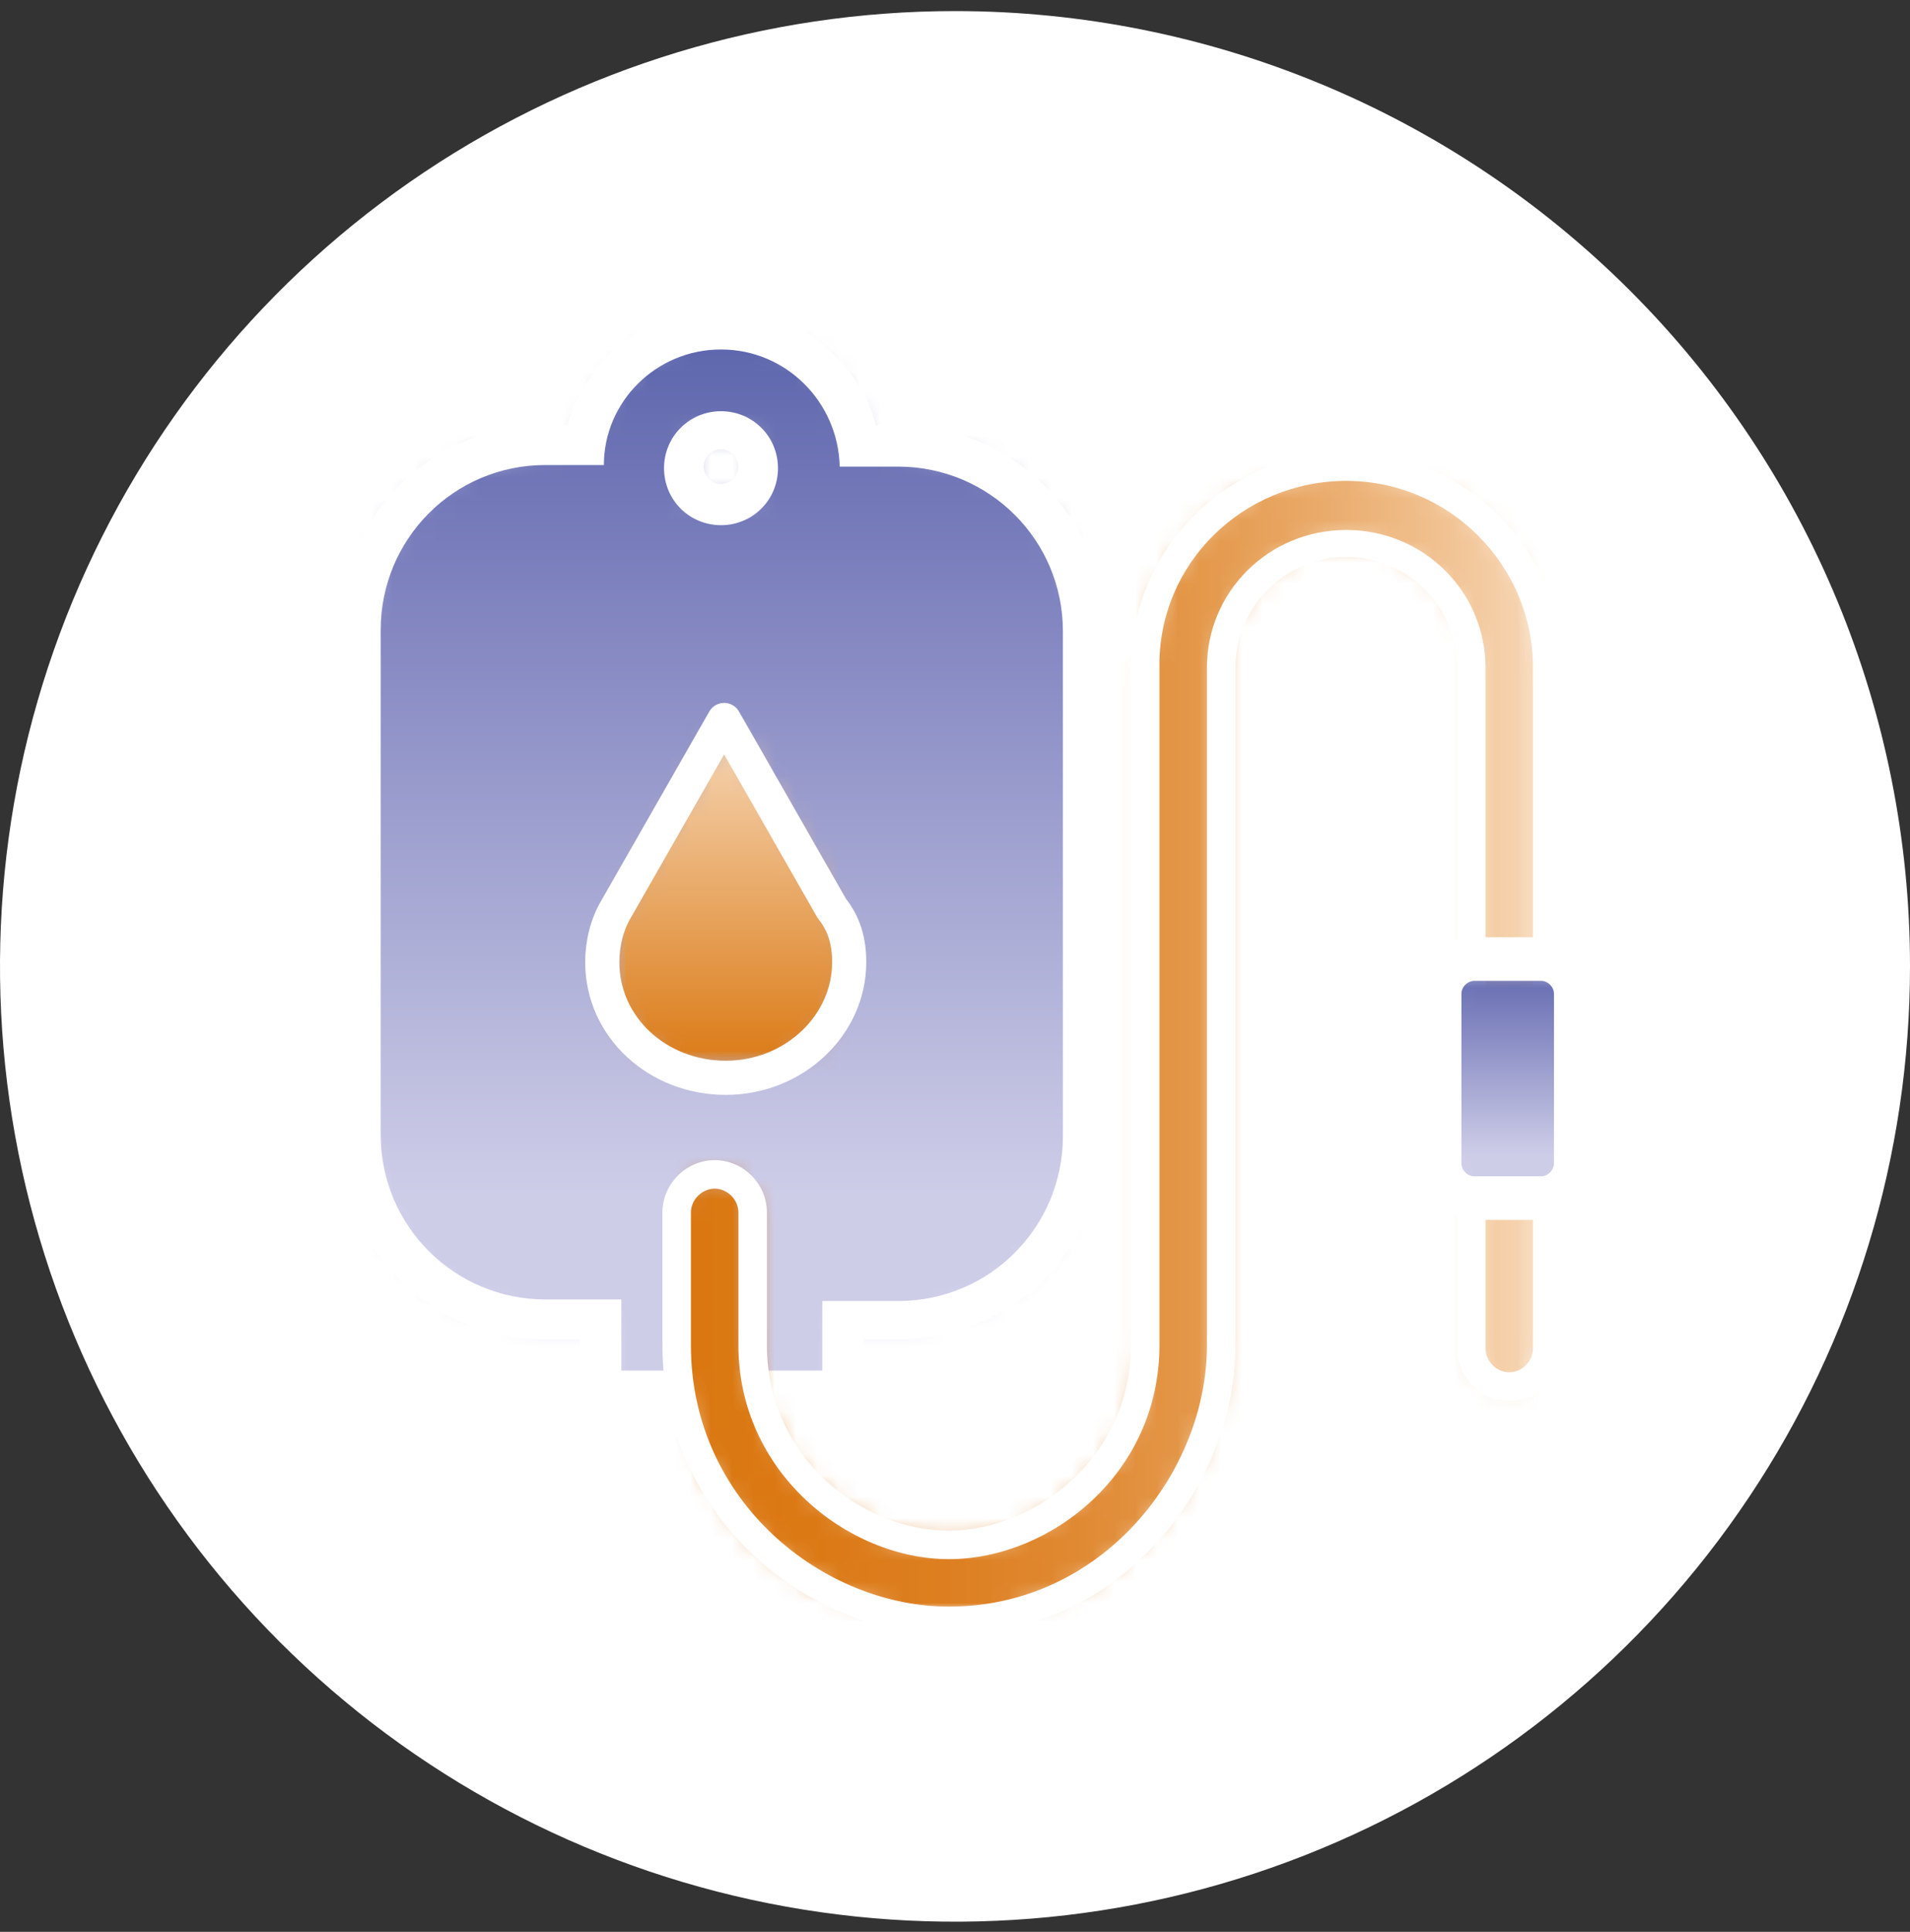 <svg width="90" height="91" viewBox="0 0 90 91" fill="none" xmlns="http://www.w3.org/2000/svg">
<rect x="0" y="0" width="90" height="91" fill="#333333" stroke="none"/>
<path d="M90 45.522C90 54.423 87.361 63.123 82.416 70.523C77.472 77.923 70.444 83.691 62.221 87.097C53.998 90.503 44.95 91.394 36.221 89.658C27.492 87.921 19.474 83.636 13.18 77.342C6.887 71.049 2.601 63.031 0.865 54.301C-0.872 45.572 0.02 36.524 3.425 28.302C6.831 20.079 12.599 13.051 19.999 8.106C27.4 3.162 36.1 0.522 45 0.522C56.935 0.522 68.381 5.264 76.82 13.703C85.259 22.142 90 33.588 90 45.522Z" fill="white"/>
<mask id="mask0_2136_2251" style="mask-type:luminance" maskUnits="userSpaceOnUse" x="16" y="15" width="36" height="51">
<path d="M32.258 21.981C32.258 21.011 33.078 20.191 34.048 20.191C35.018 20.191 35.838 21.011 35.838 21.981C35.838 22.95 35.018 23.77 34.048 23.77C33.004 23.77 32.258 22.95 32.258 21.981ZM27.559 21.011H25.695C20.922 21.011 16.969 24.889 16.969 29.737V53.529C16.969 58.302 20.847 62.255 25.695 62.255H28.38V65.537H39.791V62.255H42.476C47.249 62.255 51.202 58.377 51.202 53.529V29.737C51.202 24.964 47.324 21.011 42.476 21.011H40.611C40.089 17.878 37.404 15.492 34.123 15.492C30.766 15.492 28.007 17.878 27.559 21.011Z" fill="white"/>
</mask>
<g mask="url(#mask0_2136_2251)">
<mask id="mask1_2136_2251" style="mask-type:luminance" maskUnits="userSpaceOnUse" x="16" y="15" width="36" height="51">
<path d="M51.053 15.492H16.969V65.387H51.053V15.492Z" fill="white"/>
</mask>
<g mask="url(#mask1_2136_2251)">
<mask id="mask2_2136_2251" style="mask-type:luminance" maskUnits="userSpaceOnUse" x="16" y="15" width="36" height="51">
<path d="M51.053 15.492H16.969V65.387H51.053V15.492Z" fill="white"/>
</mask>
<g mask="url(#mask2_2136_2251)">
<path d="M51.053 15.491H16.969V65.387H51.053V15.491Z" fill="url(#paint0_linear_2136_2251)"/>
</g>
</g>
</g>
<path d="M33.974 16.462C37.032 16.462 39.493 18.923 39.568 21.981H42.328C46.579 21.981 50.084 25.411 50.084 29.737V53.529C50.084 57.78 46.653 61.285 42.328 61.285H38.748V64.567H29.276V61.211H25.696C21.445 61.211 17.939 57.78 17.939 53.454V29.663C17.939 25.411 21.37 21.906 25.696 21.906H28.455C28.455 18.923 30.916 16.462 33.974 16.462ZM33.974 24.74C35.466 24.74 36.659 23.547 36.659 22.055C36.659 20.564 35.466 19.37 33.974 19.37C32.483 19.37 31.289 20.564 31.289 22.055C31.289 23.547 32.483 24.74 33.974 24.74ZM33.974 14.523C30.544 14.523 27.635 16.834 26.74 20.041H25.621C20.326 20.041 16 24.367 16 29.663V53.454C16 58.75 20.326 63.075 25.621 63.075H27.337V64.418V66.357H29.276H38.748H40.687V64.418V63.075H42.402C47.697 63.075 52.023 58.75 52.023 53.454V29.663C52.023 24.367 47.697 20.041 42.402 20.041H41.283C40.388 16.834 37.405 14.523 33.974 14.523ZM33.974 22.801C33.527 22.801 33.154 22.428 33.154 21.981C33.154 21.533 33.527 21.16 33.974 21.16C34.422 21.16 34.795 21.533 34.795 21.981C34.795 22.428 34.422 22.801 33.974 22.801Z" fill="white"/>
<mask id="mask3_2136_2251" style="mask-type:luminance" maskUnits="userSpaceOnUse" x="28" y="33" width="13" height="18">
<path d="M29.124 42.713C28.677 43.459 28.453 44.354 28.453 45.249C28.453 48.232 31.063 50.693 34.27 50.693C37.477 50.693 40.088 48.307 40.088 45.249C40.088 44.354 39.864 43.459 39.417 42.713L34.345 33.838L29.124 42.713Z" fill="white"/>
</mask>
<g mask="url(#mask3_2136_2251)">
<mask id="mask4_2136_2251" style="mask-type:luminance" maskUnits="userSpaceOnUse" x="28" y="33" width="13" height="18">
<path d="M40.013 33.837H28.453V50.693H40.013V33.837Z" fill="white"/>
</mask>
<g mask="url(#mask4_2136_2251)">
<mask id="mask5_2136_2251" style="mask-type:luminance" maskUnits="userSpaceOnUse" x="28" y="33" width="13" height="18">
<path d="M40.013 33.836H28.453V50.692H40.013V33.836Z" fill="white"/>
</mask>
<g mask="url(#mask5_2136_2251)">
<path d="M40.013 33.836H28.453V50.691H40.013V33.836Z" fill="url(#paint1_linear_2136_2251)"/>
</g>
</g>
</g>
<path d="M40.014 45.326C40.014 48.309 37.403 50.771 34.196 50.771C30.989 50.771 28.379 48.384 28.379 45.326C28.379 44.431 28.603 43.536 29.05 42.79L34.122 33.915L39.193 42.79C39.79 43.536 40.014 44.356 40.014 45.326Z" stroke="white" stroke-width="1.609" stroke-miterlimit="10" stroke-linecap="round" stroke-linejoin="round"/>
<mask id="mask6_2136_2251" style="mask-type:luminance" maskUnits="userSpaceOnUse" x="31" y="21" width="42" height="56">
<path d="M53.967 31.454V63.376C53.967 68.969 49.194 72.773 44.719 72.773C40.244 72.773 35.471 68.969 35.471 63.376V57.111C35.471 56.141 34.65 55.321 33.681 55.321C32.711 55.321 31.891 56.141 31.891 57.111V63.376C31.891 71.132 38.528 76.353 44.719 76.353C52.401 76.353 57.547 69.64 57.547 63.376V31.454C57.547 28.247 60.157 25.562 63.439 25.562C66.72 25.562 69.331 28.173 69.331 31.454V63.525C69.331 64.494 70.151 65.315 71.121 65.315C72.09 65.315 72.911 64.494 72.911 63.525V31.454C72.911 26.234 68.659 21.982 63.439 21.982C58.218 21.982 53.967 26.234 53.967 31.454Z" fill="white"/>
</mask>
<g mask="url(#mask6_2136_2251)">
<mask id="mask7_2136_2251" style="mask-type:luminance" maskUnits="userSpaceOnUse" x="31" y="21" width="42" height="56">
<path d="M72.911 21.983H31.891V76.353H72.911V21.983Z" fill="white"/>
</mask>
<g mask="url(#mask7_2136_2251)">
<mask id="mask8_2136_2251" style="mask-type:luminance" maskUnits="userSpaceOnUse" x="31" y="21" width="42" height="56">
<path d="M72.911 21.984H31.891V76.354H72.911V21.984Z" fill="white"/>
</mask>
<g mask="url(#mask8_2136_2251)">
<path d="M72.911 21.984H31.891V76.354H72.911V21.984Z" fill="url(#paint2_linear_2136_2251)"/>
</g>
</g>
</g>
<path d="M63.434 22.653C68.282 22.653 72.235 26.606 72.235 31.454V63.524C72.235 64.121 71.713 64.643 71.116 64.643C70.52 64.643 69.998 64.121 69.998 63.524V31.454C69.998 27.874 67.089 24.965 63.434 24.965C59.78 24.965 56.871 27.874 56.871 31.454V63.375C56.871 69.341 51.949 75.681 44.714 75.681C38.822 75.681 32.557 70.758 32.557 63.375V57.11C32.557 56.513 33.079 55.991 33.676 55.991C34.273 55.991 34.795 56.513 34.795 57.11V63.375C34.795 69.341 39.941 73.444 44.714 73.444C49.487 73.444 54.634 69.416 54.634 63.375V31.454C54.559 26.531 58.586 22.653 63.434 22.653ZM63.434 21.311C57.841 21.311 53.291 25.86 53.291 31.454V63.375C53.291 68.596 48.816 72.101 44.714 72.101C40.538 72.101 36.137 68.596 36.137 63.375V57.11C36.137 55.767 35.019 54.649 33.676 54.649C32.334 54.649 31.215 55.767 31.215 57.11V63.375C31.215 71.504 38.151 77.023 44.714 77.023C52.769 77.023 58.214 70.013 58.214 63.375V31.454C58.214 28.545 60.6 26.233 63.434 26.233C66.343 26.233 68.655 28.545 68.655 31.454V63.524C68.655 64.867 69.774 65.985 71.116 65.985C72.459 65.985 73.578 64.867 73.578 63.524V31.454C73.578 25.86 69.028 21.311 63.434 21.311Z" fill="white"/>
<mask id="mask9_2136_2251" style="mask-type:luminance" maskUnits="userSpaceOnUse" x="67" y="45" width="8" height="12">
<path d="M69.551 45.179C68.656 45.179 67.91 45.925 67.91 46.82V54.8C67.91 55.695 68.656 56.441 69.551 56.441H72.683C73.578 56.441 74.324 55.695 74.324 54.8V46.82C74.324 45.925 73.578 45.179 72.683 45.179H69.551Z" fill="white"/>
</mask>
<g mask="url(#mask9_2136_2251)">
<mask id="mask10_2136_2251" style="mask-type:luminance" maskUnits="userSpaceOnUse" x="67" y="45" width="8" height="12">
<path d="M74.25 45.181H67.836V56.517H74.25V45.181Z" fill="white"/>
</mask>
<g mask="url(#mask10_2136_2251)">
<mask id="mask11_2136_2251" style="mask-type:luminance" maskUnits="userSpaceOnUse" x="67" y="45" width="8" height="12">
<path d="M74.25 45.183H67.836V56.519H74.25V45.183Z" fill="white"/>
</mask>
<g mask="url(#mask11_2136_2251)">
<path d="M74.25 45.181H67.836V56.518H74.25V45.181Z" fill="url(#paint3_linear_2136_2251)"/>
</g>
</g>
</g>
<path d="M72.609 56.438H69.477C68.582 56.438 67.836 55.692 67.836 54.797V46.817C67.836 45.922 68.582 45.176 69.477 45.176H72.609C73.504 45.176 74.25 45.922 74.25 46.817V54.797C74.25 55.692 73.504 56.438 72.609 56.438Z" stroke="white" stroke-width="2.053" stroke-miterlimit="10"/>
<defs>
<linearGradient id="paint0_linear_2136_2251" x1="34.129" y1="65.406" x2="34.129" y2="15.486" gradientUnits="userSpaceOnUse">
<stop stop-color="#CECDE8"/>
<stop offset="0.183" stop-color="#CECDE8"/>
<stop offset="0.787" stop-color="#7A7EBC"/>
<stop offset="1" stop-color="#5C65AC"/>
</linearGradient>
<linearGradient id="paint1_linear_2136_2251" x1="34.164" y1="50.712" x2="34.164" y2="33.864" gradientUnits="userSpaceOnUse">
<stop stop-color="#DA7710"/>
<stop offset="1" stop-color="#F7D9BA"/>
<stop offset="1" stop-color="#F7D9BA"/>
</linearGradient>
<linearGradient id="paint2_linear_2136_2251" x1="72.94" y1="49.23" x2="31.894" y2="49.23" gradientUnits="userSpaceOnUse">
<stop stop-color="#F7D9BA"/>
<stop offset="0" stop-color="#F7D9BA"/>
<stop offset="0.119" stop-color="#F1C292"/>
<stop offset="0.258" stop-color="#EAAB6B"/>
<stop offset="0.4" stop-color="#E4984A"/>
<stop offset="0.544" stop-color="#E08932"/>
<stop offset="0.69" stop-color="#DD7F21"/>
<stop offset="0.84" stop-color="#DB7915"/>
<stop offset="1" stop-color="#DA7710"/>
</linearGradient>
<linearGradient id="paint3_linear_2136_2251" x1="71.169" y1="56.472" x2="71.169" y2="45.166" gradientUnits="userSpaceOnUse">
<stop stop-color="#CECDE8"/>
<stop offset="0.183" stop-color="#CECDE8"/>
<stop offset="0.787" stop-color="#7A7EBC"/>
<stop offset="1" stop-color="#5C65AC"/>
</linearGradient>
</defs>
</svg>
